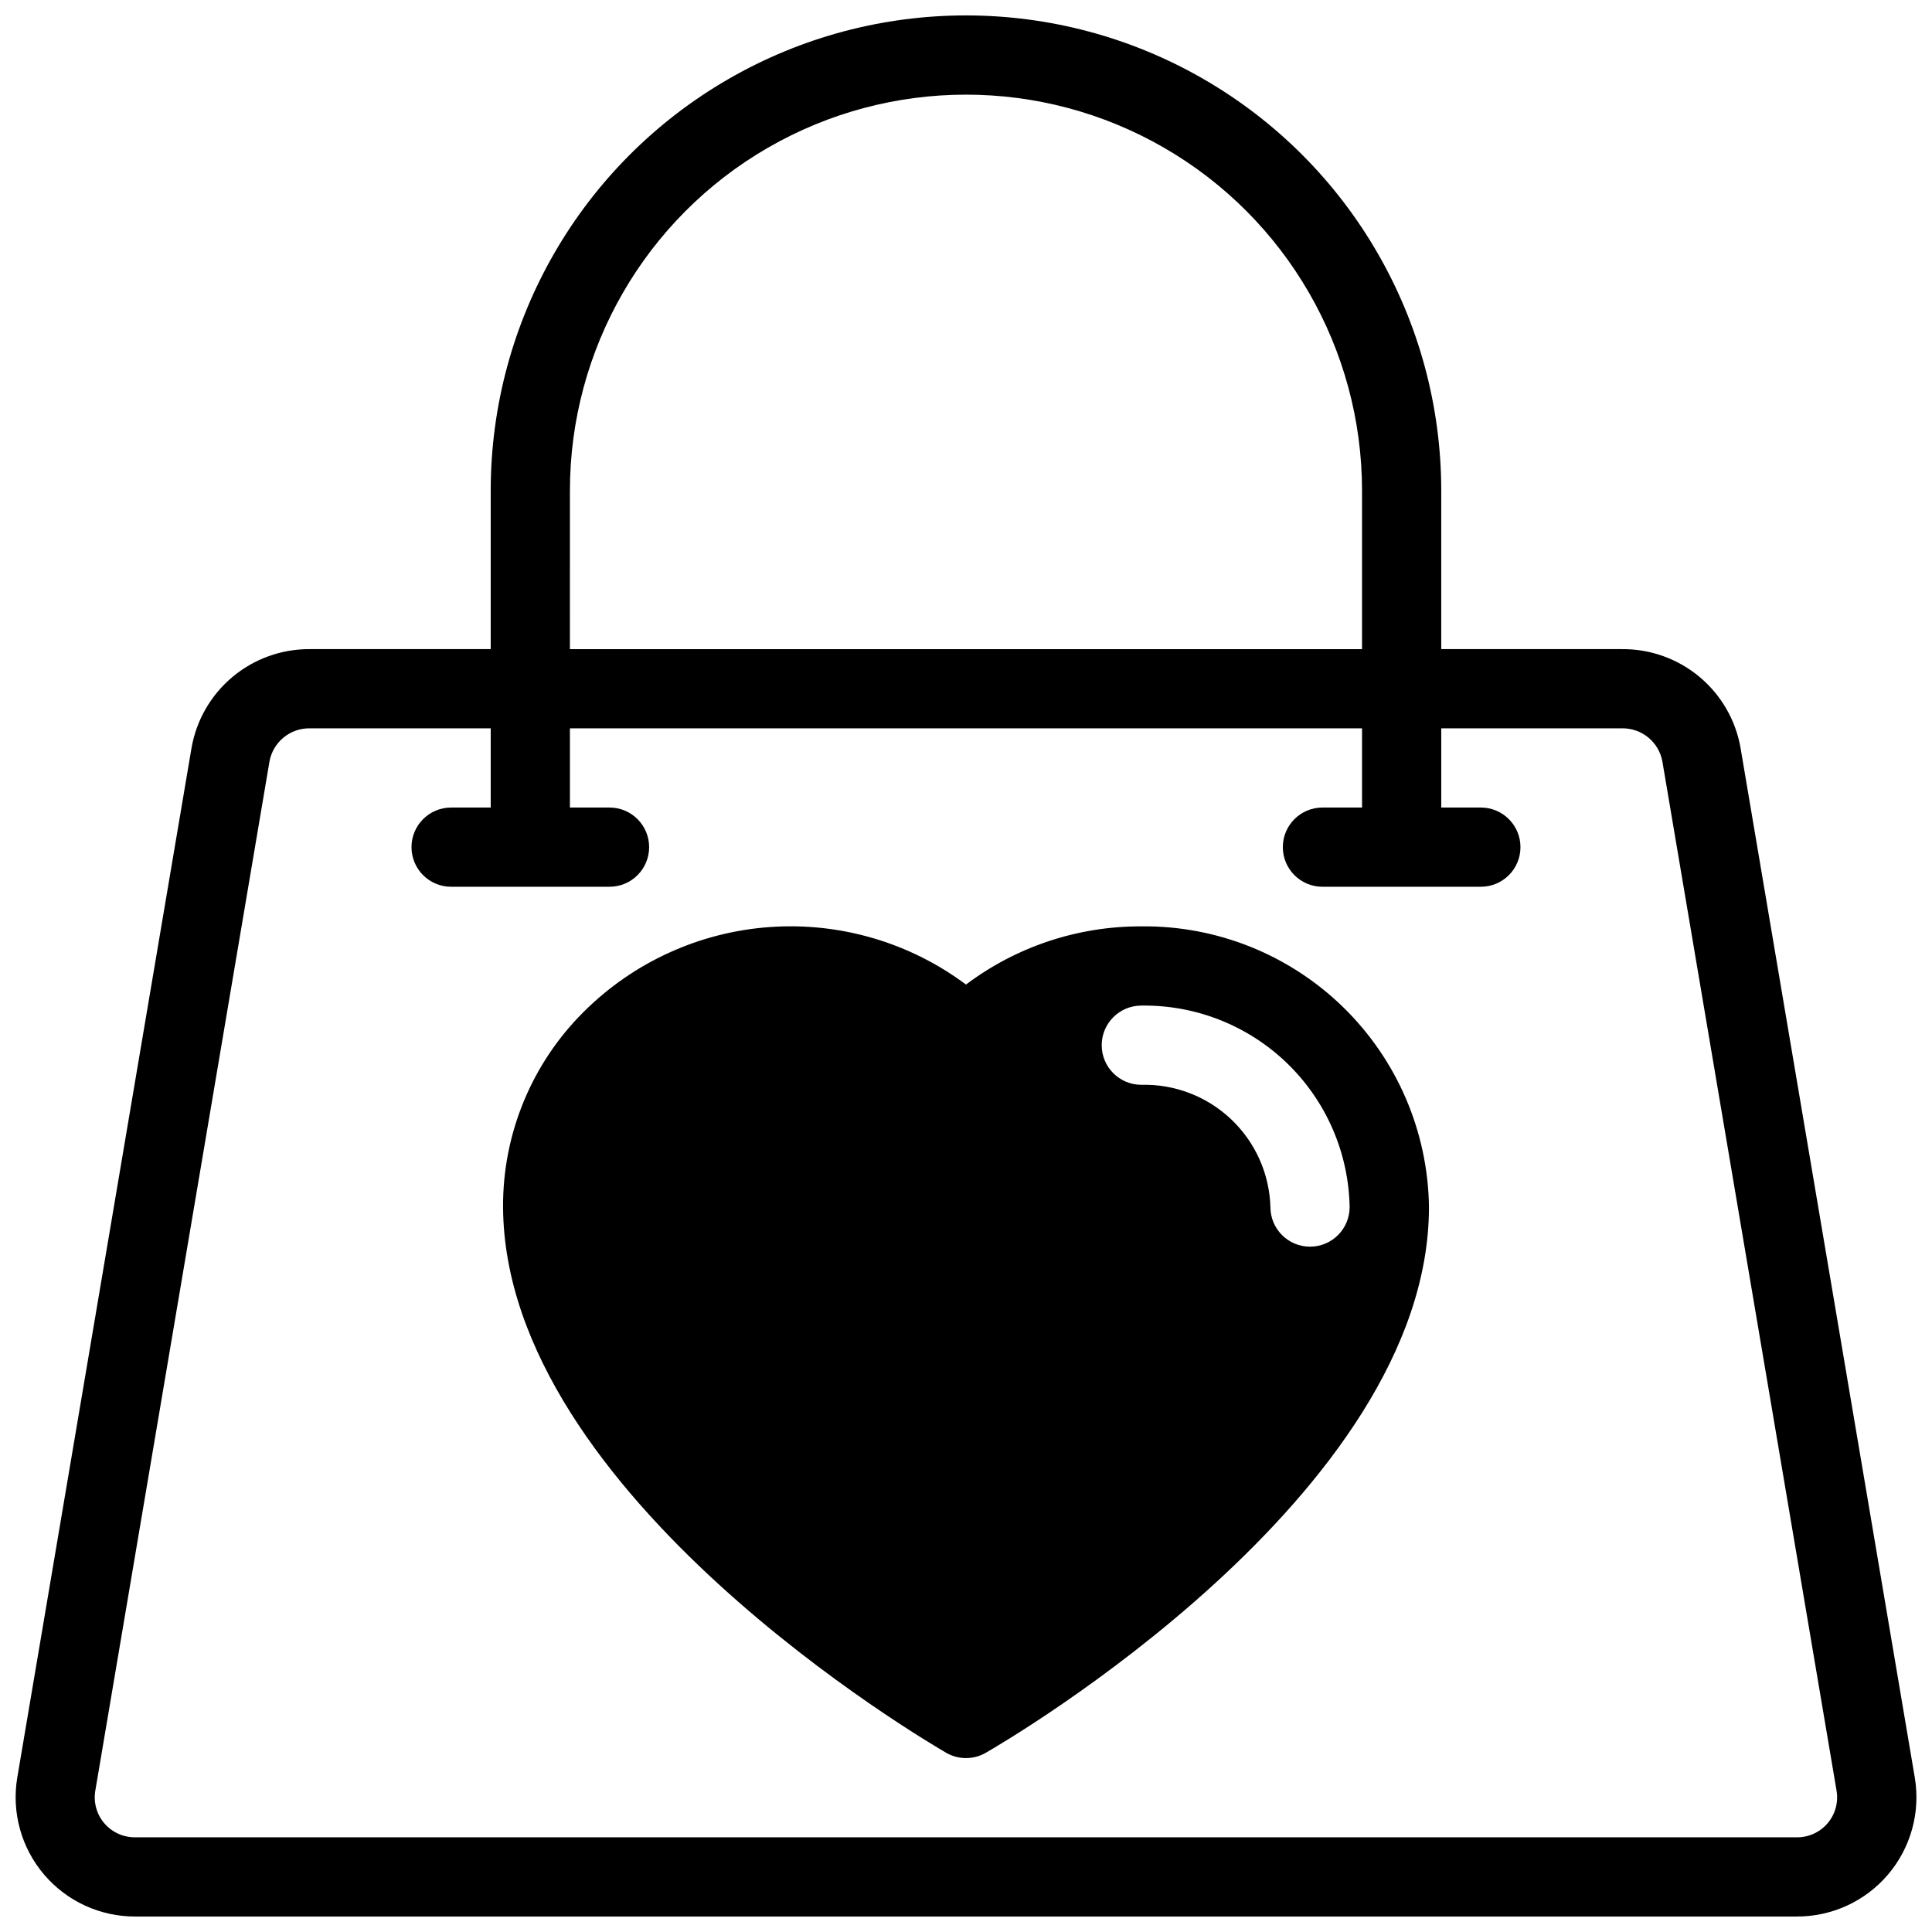 <?xml version="1.0" encoding="UTF-8"?>
<!-- Uploaded to: ICON Repo, www.svgrepo.com, Generator: ICON Repo Mixer Tools -->
<svg width="800px" height="800px" version="1.1" viewBox="144 144 512 512" xmlns="http://www.w3.org/2000/svg">
 <defs>
  <clipPath id="a">
   <path d="m148.09 148.09h503.81v503.81h-503.81z"/>
  </clipPath>
 </defs>
 <g clip-path="url(#a)">
  <path d="m446.46 389.5c-16.758-0.07-33.074 5.344-46.465 15.418-14.941-11.156-33.395-16.566-51.992-15.238-18.598 1.324-36.102 9.297-49.305 22.457-13.793 13.703-21.496 32.371-21.383 51.809 0.473 76.352 112.66 141.77 117.43 144.56 3.246 1.875 7.25 1.875 10.496 0 4.797-2.75 117.45-68.223 117.45-144.64v0.004c-0.266-19.965-8.445-39.008-22.734-52.953-14.293-13.941-33.531-21.648-53.496-21.422zm44.715 84.883-0.004-0.004c-5.797 0-10.496-4.699-10.496-10.496-0.258-8.828-4.004-17.195-10.414-23.266-6.414-6.074-14.973-9.359-23.801-9.133-5.797 0-10.496-4.699-10.496-10.496 0-5.797 4.699-10.496 10.496-10.496 14.395-0.219 28.289 5.277 38.641 15.285 10.348 10.008 16.305 23.711 16.566 38.105 0 2.785-1.105 5.453-3.074 7.422-1.965 1.969-4.637 3.074-7.422 3.074zm160.28 140.78-46.184-272.9h0.004c-1.277-7.379-5.133-14.07-10.883-18.875-5.746-4.805-13.012-7.414-20.5-7.363h-47.949v-41.984c0-45-24.004-86.578-62.973-109.08-38.973-22.5-86.984-22.5-125.95 0-38.973 22.5-62.977 64.078-62.977 109.08v41.984h-47.914c-7.492-0.055-14.758 2.555-20.508 7.363-5.746 4.805-9.602 11.492-10.875 18.875l-46.184 272.9c-1.512 9.184 1.102 18.566 7.144 25.648 6.043 7.078 14.898 11.137 24.207 11.086h440.15c9.312 0.062 18.184-3.988 24.234-11.07 6.051-7.082 8.672-16.473 7.156-25.664zm-356.42-341.12c0-37.5 20.004-72.148 52.48-90.898 32.473-18.75 72.484-18.75 104.96 0 32.473 18.75 52.477 53.398 52.477 90.898v41.984h-209.92zm325.03 356.86h-440.15c-3.125 0.062-6.117-1.262-8.18-3.613-2.059-2.352-2.977-5.492-2.504-8.582l46.184-272.9h-0.004c0.941-5.156 5.477-8.879 10.719-8.793h47.914v20.992h-10.496c-5.797 0-10.496 4.699-10.496 10.496s4.699 10.496 10.496 10.496h41.984c5.797 0 10.496-4.699 10.496-10.496s-4.699-10.496-10.496-10.496h-10.496v-20.992h209.92v20.992h-10.496c-5.797 0-10.496 4.699-10.496 10.496s4.699 10.496 10.496 10.496h41.984c5.797 0 10.496-4.699 10.496-10.496s-4.699-10.496-10.496-10.496h-10.496v-20.992h47.918c5.231-0.078 9.754 3.644 10.684 8.793l46.184 272.9c0.477 3.09-0.434 6.231-2.492 8.582-2.059 2.352-5.051 3.676-8.172 3.613z"/>
 </g>
</svg>